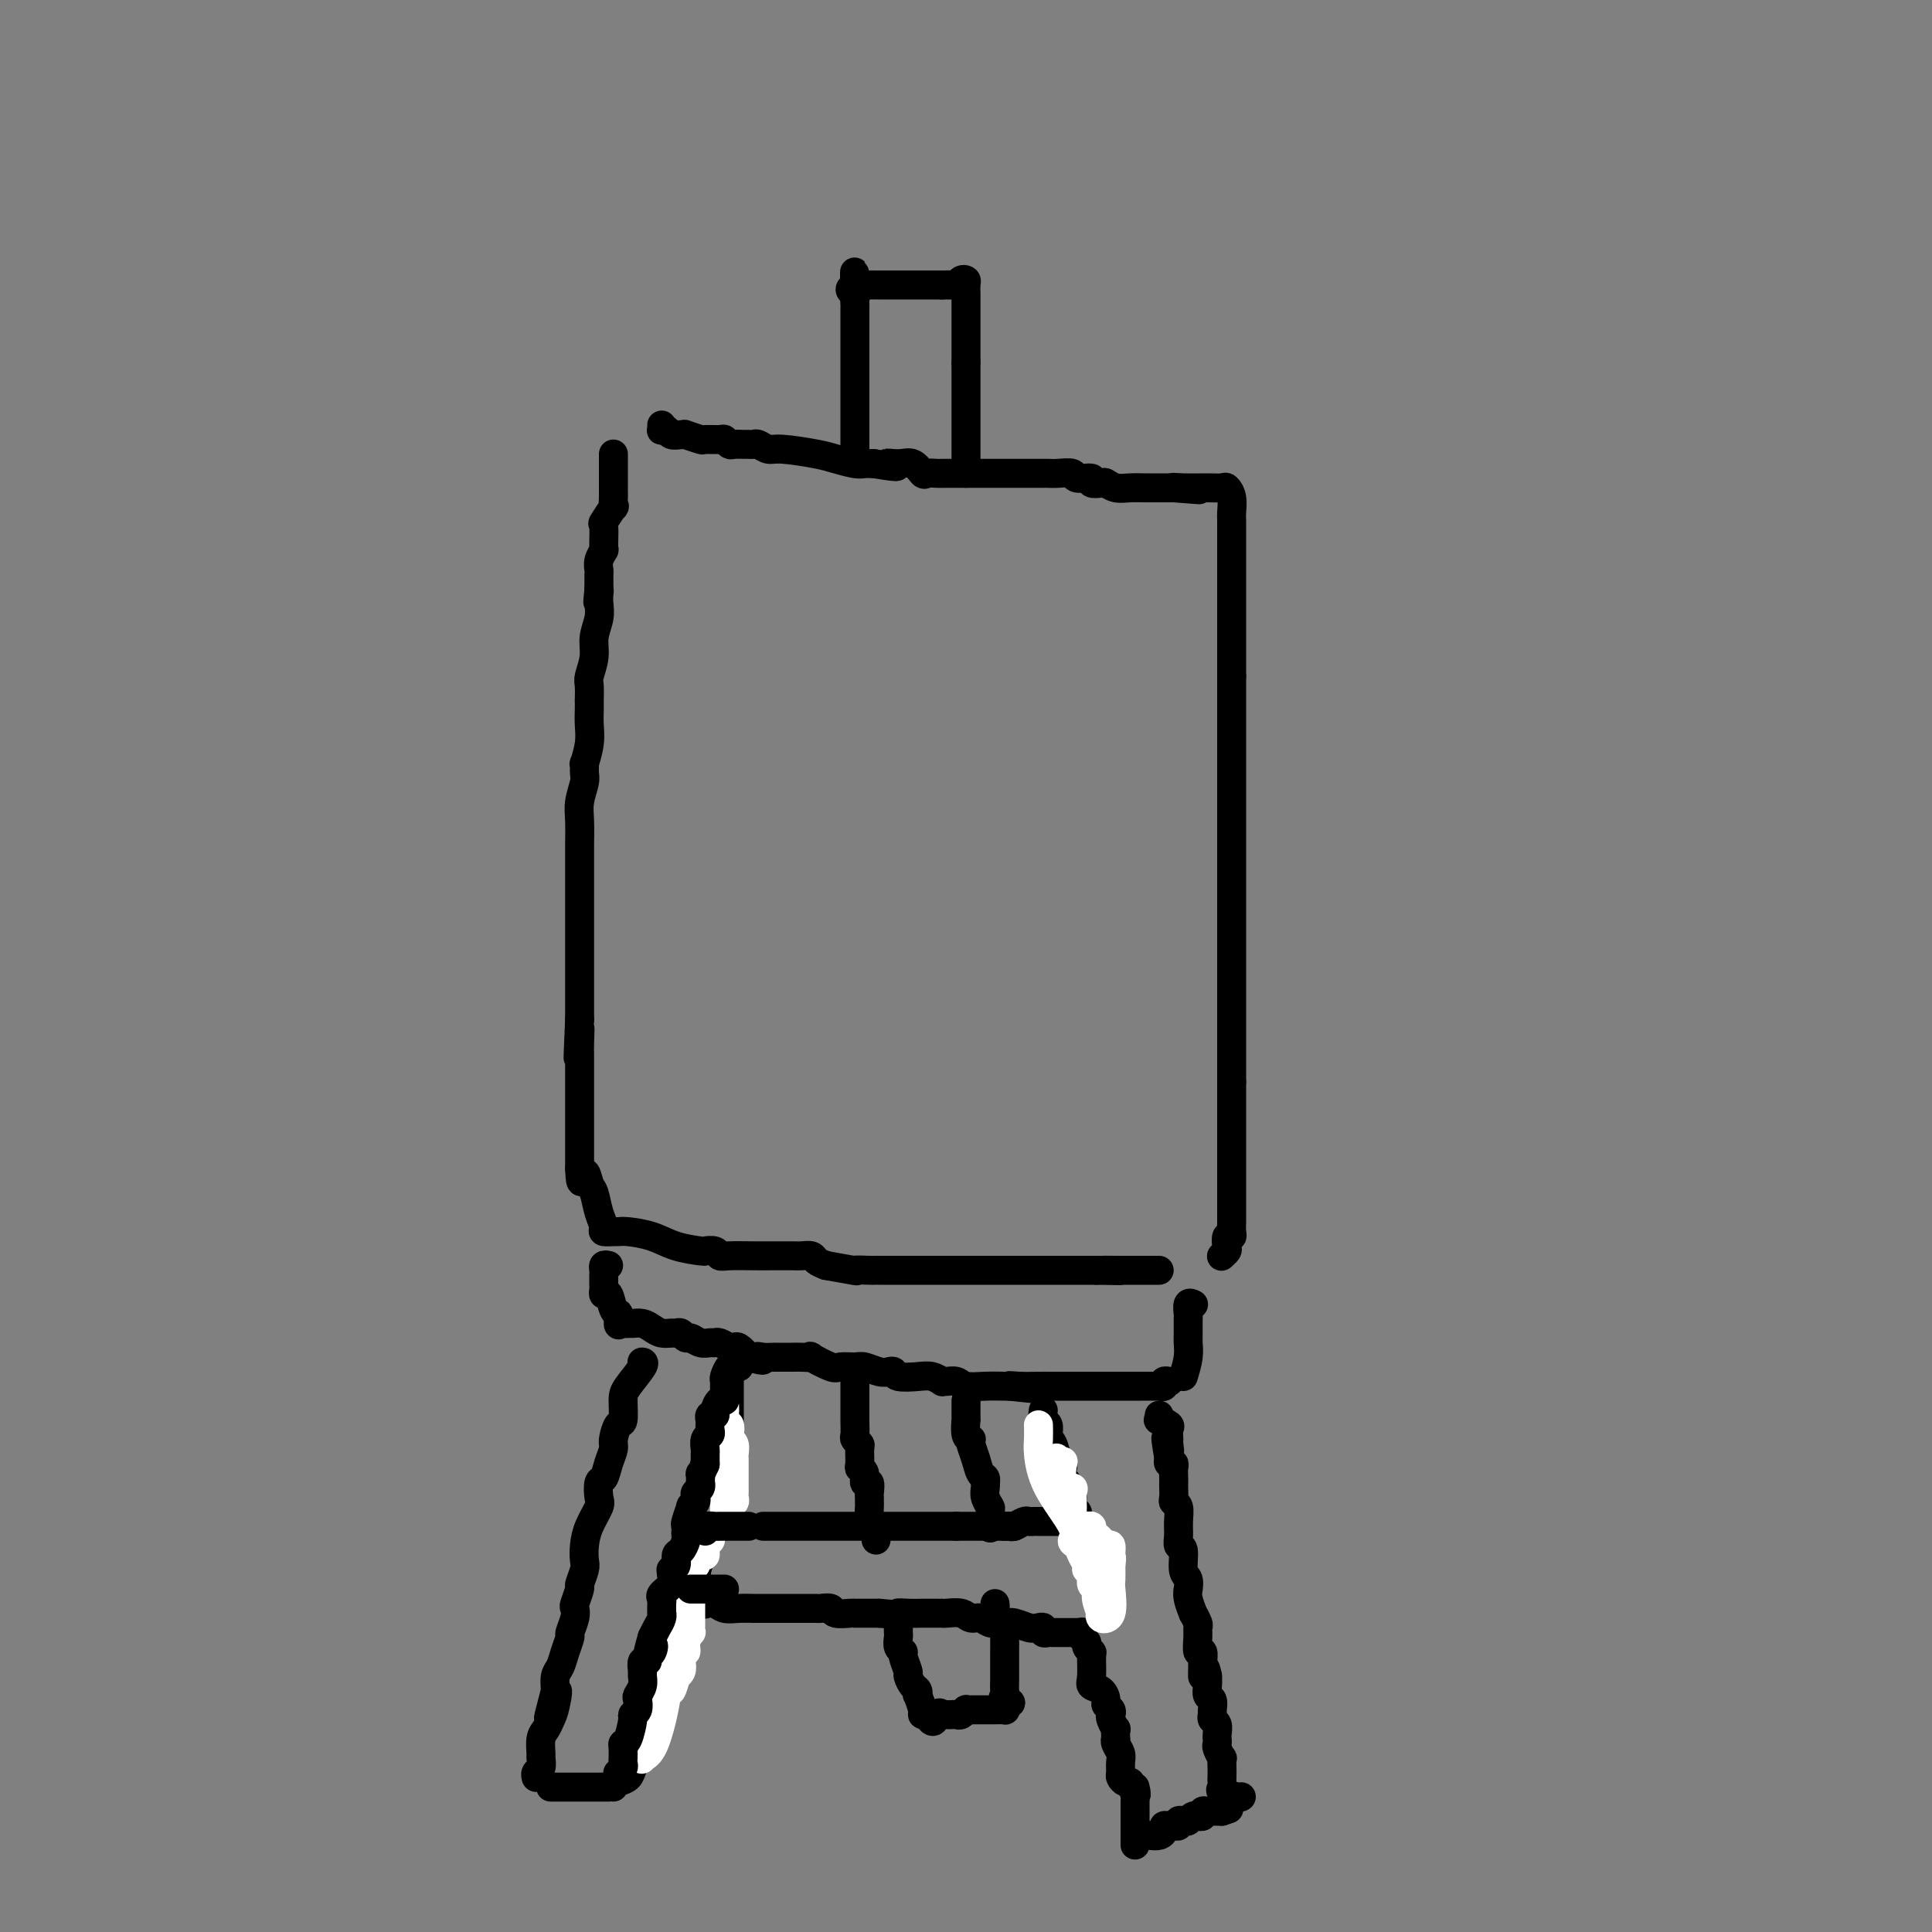 <svg viewBox='0 0 400 400' version='1.1' xmlns='http://www.w3.org/2000/svg' xmlns:xlink='http://www.w3.org/1999/xlink'><rect x="0" y="0" width="400" height="400" fill="#808080" stroke="none"/><g fill='none' stroke='#000000' stroke-width='6' stroke-linecap='round' stroke-linejoin='round'><path d='M127,94c0.000,0.355 0.000,0.711 0,1c-0.000,0.289 -0.000,0.512 0,1c0.000,0.488 0.000,1.243 0,2c-0.000,0.757 -0.001,1.518 0,2c0.001,0.482 0.002,0.686 0,1c-0.002,0.314 -0.008,0.736 0,1c0.008,0.264 0.030,0.368 0,1c-0.030,0.632 -0.114,1.792 0,2c0.114,0.208 0.424,-0.534 0,0c-0.424,0.534 -1.581,2.345 -2,3c-0.419,0.655 -0.098,0.154 0,1c0.098,0.846 -0.026,3.038 0,4c0.026,0.962 0.203,0.695 0,1c-0.203,0.305 -0.786,1.181 -1,2c-0.214,0.819 -0.057,1.580 0,2c0.057,0.420 0.015,0.498 0,1c-0.015,0.502 -0.004,1.429 0,2c0.004,0.571 0.002,0.785 0,1'/><path d='M124,122c-0.465,4.581 -0.129,2.035 0,1c0.129,-1.035 0.050,-0.557 0,0c-0.050,0.557 -0.070,1.193 0,2c0.070,0.807 0.229,1.786 0,3c-0.229,1.214 -0.846,2.663 -1,4c-0.154,1.337 0.155,2.563 0,4c-0.155,1.437 -0.773,3.084 -1,4c-0.227,0.916 -0.061,1.101 0,2c0.061,0.899 0.017,2.511 0,3c-0.017,0.489 -0.008,-0.144 0,0c0.008,0.144 0.016,1.066 0,2c-0.016,0.934 -0.057,1.878 0,3c0.057,1.122 0.212,2.420 0,4c-0.212,1.580 -0.793,3.441 -1,4c-0.207,0.559 -0.041,-0.183 0,0c0.041,0.183 -0.041,1.291 0,2c0.041,0.709 0.207,1.017 0,2c-0.207,0.983 -0.788,2.639 -1,4c-0.212,1.361 -0.057,2.426 0,4c0.057,1.574 0.015,3.658 0,5c-0.015,1.342 -0.004,1.942 0,3c0.004,1.058 0.001,2.573 0,4c-0.001,1.427 -0.000,2.767 0,4c0.000,1.233 0.000,2.358 0,4c-0.000,1.642 -0.000,3.800 0,6c0.000,2.200 0.000,4.442 0,6c-0.000,1.558 -0.000,2.431 0,3c0.000,0.569 0.000,0.833 0,1c-0.000,0.167 -0.000,0.237 0,1c0.000,0.763 0.000,2.218 0,3c-0.000,0.782 -0.000,0.891 0,1'/><path d='M120,211c-0.619,14.355 -0.166,5.744 0,3c0.166,-2.744 0.044,0.381 0,2c-0.044,1.619 -0.012,1.733 0,2c0.012,0.267 0.003,0.686 0,1c-0.003,0.314 -0.001,0.521 0,1c0.001,0.479 0.000,1.228 0,2c-0.000,0.772 -0.000,1.565 0,2c0.000,0.435 0.000,0.511 0,1c-0.000,0.489 -0.000,1.392 0,2c0.000,0.608 0.000,0.922 0,1c-0.000,0.078 -0.000,-0.081 0,0c0.000,0.081 0.000,0.401 0,1c-0.000,0.599 -0.000,1.475 0,2c0.000,0.525 0.000,0.697 0,1c-0.000,0.303 -0.000,0.735 0,1c0.000,0.265 0.000,0.361 0,1c-0.000,0.639 -0.000,1.821 0,3c0.000,1.179 0.000,2.356 0,3c-0.000,0.644 -0.000,0.755 0,1c0.000,0.245 0.000,0.622 0,1'/><path d='M120,242c0.179,4.919 0.627,1.717 1,1c0.373,-0.717 0.673,1.051 1,2c0.327,0.949 0.683,1.077 1,2c0.317,0.923 0.596,2.640 1,4c0.404,1.360 0.935,2.364 1,3c0.065,0.636 -0.335,0.904 0,1c0.335,0.096 1.406,0.018 2,0c0.594,-0.018 0.710,0.023 1,0c0.290,-0.023 0.756,-0.111 2,0c1.244,0.111 3.268,0.421 5,1c1.732,0.579 3.171,1.427 5,2c1.829,0.573 4.049,0.872 5,1c0.951,0.128 0.635,0.087 1,0c0.365,-0.087 1.412,-0.219 2,0c0.588,0.219 0.717,0.791 1,1c0.283,0.209 0.719,0.056 2,0c1.281,-0.056 3.408,-0.016 5,0c1.592,0.016 2.649,0.007 4,0c1.351,-0.007 2.995,-0.013 4,0c1.005,0.013 1.373,0.045 2,0c0.627,-0.045 1.515,-0.166 2,0c0.485,0.166 0.567,0.619 1,1c0.433,0.381 1.216,0.691 2,1'/><path d='M171,262c8.305,1.464 6.069,1.124 6,1c-0.069,-0.124 2.031,-0.033 3,0c0.969,0.033 0.809,0.009 1,0c0.191,-0.009 0.733,-0.002 1,0c0.267,0.002 0.260,0.001 1,0c0.740,-0.001 2.228,-0.000 3,0c0.772,0.000 0.827,0.000 1,0c0.173,-0.000 0.462,-0.000 1,0c0.538,0.000 1.324,0.000 2,0c0.676,-0.000 1.240,-0.000 2,0c0.760,0.000 1.714,0.000 3,0c1.286,-0.000 2.903,-0.000 4,0c1.097,0.000 1.674,0.000 2,0c0.326,-0.000 0.403,-0.000 1,0c0.597,0.000 1.716,0.000 2,0c0.284,-0.000 -0.267,-0.000 0,0c0.267,0.000 1.352,0.000 2,0c0.648,-0.000 0.860,-0.000 1,0c0.140,0.000 0.208,0.000 1,0c0.792,-0.000 2.309,-0.000 3,0c0.691,0.000 0.555,0.000 1,0c0.445,-0.000 1.472,-0.000 2,0c0.528,0.000 0.558,0.000 1,0c0.442,-0.000 1.295,0.000 2,0c0.705,0.000 1.261,0.000 2,0c0.739,0.000 1.660,0.000 3,0c1.340,0.000 3.097,0.000 4,0c0.903,0.000 0.951,0.000 1,0'/><path d='M227,263c9.012,0.155 3.542,0.041 2,0c-1.542,-0.041 0.844,-0.011 2,0c1.156,0.011 1.080,0.003 2,0c0.920,-0.003 2.834,-0.001 4,0c1.166,0.001 1.583,0.000 2,0c0.417,-0.000 0.833,-0.000 1,0c0.167,0.000 0.083,0.000 0,0'/><path d='M137,88c0.026,0.414 0.052,0.829 0,1c-0.052,0.171 -0.181,0.099 0,0c0.181,-0.099 0.672,-0.224 1,0c0.328,0.224 0.491,0.796 1,1c0.509,0.204 1.363,0.041 2,0c0.637,-0.041 1.057,0.042 1,0c-0.057,-0.042 -0.590,-0.208 0,0c0.590,0.208 2.305,0.792 3,1c0.695,0.208 0.370,0.042 1,0c0.630,-0.042 2.214,0.041 3,0c0.786,-0.041 0.774,-0.207 1,0c0.226,0.207 0.691,0.788 1,1c0.309,0.212 0.463,0.056 1,0c0.537,-0.056 1.456,-0.011 2,0c0.544,0.011 0.711,-0.012 1,0c0.289,0.012 0.700,0.059 1,0c0.300,-0.059 0.491,-0.223 1,0c0.509,0.223 1.337,0.834 2,1c0.663,0.166 1.161,-0.113 3,0c1.839,0.113 5.021,0.619 7,1c1.979,0.381 2.757,0.638 4,1c1.243,0.362 2.950,0.828 4,1c1.050,0.172 1.443,0.049 2,0c0.557,-0.049 1.279,-0.025 2,0'/><path d='M181,96c7.406,1.229 3.920,0.301 3,0c-0.920,-0.301 0.727,0.024 2,0c1.273,-0.024 2.172,-0.399 3,0c0.828,0.399 1.587,1.571 2,2c0.413,0.429 0.482,0.115 1,0c0.518,-0.115 1.484,-0.031 2,0c0.516,0.031 0.581,0.008 1,0c0.419,-0.008 1.193,-0.002 2,0c0.807,0.002 1.647,0.001 2,0c0.353,-0.001 0.218,-0.000 1,0c0.782,0.000 2.481,0.000 4,0c1.519,-0.000 2.859,-0.000 4,0c1.141,0.000 2.085,0.000 3,0c0.915,-0.000 1.803,-0.000 2,0c0.197,0.000 -0.296,0.000 0,0c0.296,-0.000 1.383,-0.001 2,0c0.617,0.001 0.765,0.004 1,0c0.235,-0.004 0.558,-0.016 1,0c0.442,0.016 1.002,0.061 2,0c0.998,-0.061 2.432,-0.226 3,0c0.568,0.226 0.270,0.844 1,1c0.730,0.156 2.488,-0.151 3,0c0.512,0.151 -0.222,0.758 0,1c0.222,0.242 1.399,0.117 2,0c0.601,-0.117 0.626,-0.228 1,0c0.374,0.228 1.098,0.793 2,1c0.902,0.207 1.982,0.055 3,0c1.018,-0.055 1.974,-0.015 3,0c1.026,0.015 2.122,0.004 3,0c0.878,-0.004 1.536,-0.001 2,0c0.464,0.001 0.732,0.001 1,0'/><path d='M243,101c9.826,0.773 3.392,0.206 1,0c-2.392,-0.206 -0.742,-0.050 1,0c1.742,0.050 3.577,-0.004 5,0c1.423,0.004 2.434,0.067 3,0c0.566,-0.067 0.688,-0.266 1,0c0.312,0.266 0.816,0.995 1,2c0.184,1.005 0.049,2.286 0,3c-0.049,0.714 -0.013,0.863 0,2c0.013,1.137 0.004,3.264 0,5c-0.004,1.736 -0.001,3.082 0,4c0.001,0.918 0.000,1.407 0,2c-0.000,0.593 -0.000,1.291 0,2c0.000,0.709 0.000,1.431 0,2c-0.000,0.569 -0.000,0.986 0,2c0.000,1.014 0.000,2.624 0,4c-0.000,1.376 -0.000,2.519 0,3c0.000,0.481 0.000,0.300 0,1c-0.000,0.700 -0.000,2.280 0,3c0.000,0.720 0.000,0.578 0,1c-0.000,0.422 -0.000,1.406 0,2c0.000,0.594 0.000,0.797 0,1'/><path d='M255,140c0.000,6.485 0.000,4.199 0,4c-0.000,-0.199 0.000,1.689 0,3c0.000,1.311 -0.000,2.046 0,3c0.000,0.954 0.000,2.126 0,3c0.000,0.874 -0.000,1.449 0,2c0.000,0.551 0.000,1.077 0,2c0.000,0.923 0.000,2.242 0,3c0.000,0.758 0.000,0.954 0,2c0.000,1.046 0.000,2.940 0,4c0.000,1.060 0.000,1.285 0,2c-0.000,0.715 0.000,1.921 0,3c-0.000,1.079 0.000,2.033 0,3c-0.000,0.967 0.000,1.948 0,3c0.000,1.052 0.000,2.177 0,3c-0.000,0.823 -0.000,1.345 0,3c0.000,1.655 0.000,4.445 0,6c-0.000,1.555 -0.000,1.876 0,3c0.000,1.124 0.000,3.050 0,4c-0.000,0.950 -0.000,0.922 0,2c0.000,1.078 0.000,3.262 0,4c-0.000,0.738 -0.000,0.031 0,0c0.000,-0.031 0.000,0.613 0,1c-0.000,0.387 -0.000,0.515 0,1c0.000,0.485 0.000,1.327 0,2c-0.000,0.673 -0.000,1.176 0,2c0.000,0.824 0.000,1.968 0,3c-0.000,1.032 -0.000,1.953 0,3c0.000,1.047 0.000,2.219 0,3c-0.000,0.781 -0.000,1.172 0,2c0.000,0.828 0.000,2.094 0,3c-0.000,0.906 0.000,1.453 0,2'/><path d='M255,224c0.000,13.503 0.000,5.261 0,3c-0.000,-2.261 -0.000,1.461 0,3c0.000,1.539 0.000,0.897 0,1c-0.000,0.103 -0.000,0.953 0,2c0.000,1.047 0.000,2.293 0,3c-0.000,0.707 -0.000,0.874 0,1c0.000,0.126 0.000,0.209 0,1c-0.000,0.791 -0.000,2.288 0,3c0.000,0.712 0.000,0.638 0,1c-0.000,0.362 -0.000,1.162 0,2c0.000,0.838 0.000,1.716 0,2c-0.000,0.284 -0.000,-0.027 0,0c0.000,0.027 0.000,0.391 0,1c-0.000,0.609 -0.000,1.462 0,2c0.000,0.538 0.001,0.761 0,1c-0.001,0.239 -0.004,0.493 0,1c0.004,0.507 0.015,1.267 0,2c-0.015,0.733 -0.056,1.439 0,2c0.056,0.561 0.207,0.977 0,1c-0.207,0.023 -0.774,-0.347 -1,0c-0.226,0.347 -0.112,1.413 0,2c0.112,0.587 0.223,0.697 0,1c-0.223,0.303 -0.778,0.801 -1,1c-0.222,0.199 -0.111,0.100 0,0'/><path d='M177,93c0.000,-0.464 0.000,-0.928 0,-1c-0.000,-0.072 -0.000,0.248 0,0c0.000,-0.248 0.000,-1.066 0,-2c-0.000,-0.934 -0.000,-1.986 0,-3c0.000,-1.014 0.000,-1.990 0,-3c-0.000,-1.010 -0.000,-2.053 0,-3c0.000,-0.947 0.000,-1.799 0,-2c-0.000,-0.201 -0.000,0.249 0,0c0.000,-0.249 0.000,-1.197 0,-2c-0.000,-0.803 -0.000,-1.462 0,-2c0.000,-0.538 0.000,-0.956 0,-2c-0.000,-1.044 -0.000,-2.713 0,-4c0.000,-1.287 0.001,-2.190 0,-3c-0.001,-0.810 -0.005,-1.526 0,-2c0.005,-0.474 0.018,-0.704 0,-1c-0.018,-0.296 -0.067,-0.657 0,-1c0.067,-0.343 0.249,-0.669 0,-1c-0.249,-0.331 -0.928,-0.666 -1,-1c-0.072,-0.334 0.464,-0.667 1,-1'/><path d='M177,59c-0.048,-5.260 -0.168,-1.409 0,0c0.168,1.409 0.624,0.378 1,0c0.376,-0.378 0.673,-0.101 1,0c0.327,0.101 0.683,0.027 1,0c0.317,-0.027 0.596,-0.007 1,0c0.404,0.007 0.933,0.002 1,0c0.067,-0.002 -0.329,-0.001 0,0c0.329,0.001 1.384,0.000 2,0c0.616,-0.000 0.795,-0.000 1,0c0.205,0.000 0.437,0.000 1,0c0.563,-0.000 1.456,-0.000 2,0c0.544,0.000 0.737,0.000 1,0c0.263,-0.000 0.595,-0.000 1,0c0.405,0.000 0.882,0.000 1,0c0.118,-0.000 -0.122,-0.000 0,0c0.122,0.000 0.607,0.000 1,0c0.393,-0.000 0.693,-0.000 1,0c0.307,0.000 0.621,0.000 1,0c0.379,-0.000 0.823,-0.000 1,0c0.177,0.000 0.089,0.000 0,0'/><path d='M195,59c2.963,0.004 1.372,0.015 1,0c-0.372,-0.015 0.475,-0.055 1,0c0.525,0.055 0.729,0.204 1,0c0.271,-0.204 0.608,-0.761 1,-1c0.392,-0.239 0.837,-0.158 1,0c0.163,0.158 0.044,0.394 0,1c-0.044,0.606 -0.012,1.581 0,2c0.012,0.419 0.003,0.283 0,1c-0.003,0.717 -0.001,2.287 0,3c0.001,0.713 0.000,0.570 0,1c-0.000,0.430 -0.000,1.433 0,2c0.000,0.567 0.000,0.697 0,1c-0.000,0.303 -0.000,0.777 0,1c0.000,0.223 0.000,0.194 0,1c-0.000,0.806 -0.000,2.448 0,3c0.000,0.552 0.000,0.015 0,0c-0.000,-0.015 -0.000,0.493 0,1'/><path d='M200,75c0.000,2.527 0.000,1.843 0,2c0.000,0.157 0.000,1.153 0,2c0.000,0.847 0.000,1.544 0,2c0.000,0.456 0.000,0.670 0,1c0.000,0.330 0.000,0.775 0,1c0.000,0.225 0.000,0.231 0,1c0.000,0.769 0.000,2.300 0,3c0.000,0.700 0.000,0.569 0,1c0.000,0.431 0.000,1.425 0,2c0.000,0.575 0.000,0.731 0,1c0.000,0.269 0.000,0.650 0,1c0.000,0.350 0.000,0.668 0,1c-0.000,0.332 0.000,0.677 0,1c0.000,0.323 0.000,0.626 0,1c0.000,0.374 -0.000,0.821 0,1c0.000,0.179 0.000,0.089 0,0'/><path d='M200,96c0.000,3.500 0.000,1.750 0,0'/><path d='M126,262c-0.423,-0.098 -0.845,-0.195 -1,0c-0.155,0.195 -0.042,0.684 0,1c0.042,0.316 0.014,0.460 0,1c-0.014,0.540 -0.015,1.475 0,2c0.015,0.525 0.046,0.638 0,1c-0.046,0.362 -0.170,0.972 0,1c0.170,0.028 0.634,-0.526 1,0c0.366,0.526 0.634,2.131 1,3c0.366,0.869 0.829,1.003 1,1c0.171,-0.003 0.049,-0.144 0,0c-0.049,0.144 -0.024,0.572 0,1'/><path d='M128,273c0.262,1.928 -0.081,1.248 0,1c0.081,-0.248 0.588,-0.064 1,0c0.412,0.064 0.729,0.007 1,0c0.271,-0.007 0.496,0.037 1,0c0.504,-0.037 1.287,-0.153 2,0c0.713,0.153 1.357,0.576 2,1c0.643,0.424 1.286,0.850 2,1c0.714,0.150 1.500,0.025 2,0c0.500,-0.025 0.714,0.050 1,0c0.286,-0.050 0.644,-0.224 1,0c0.356,0.224 0.712,0.845 1,1c0.288,0.155 0.510,-0.156 1,0c0.490,0.156 1.248,0.777 2,1c0.752,0.223 1.497,0.046 2,0c0.503,-0.046 0.764,0.039 1,0c0.236,-0.039 0.447,-0.201 1,0c0.553,0.201 1.447,0.765 2,1c0.553,0.235 0.764,0.140 1,0c0.236,-0.140 0.496,-0.326 1,0c0.504,0.326 1.252,1.163 2,2'/><path d='M155,281c4.600,1.238 2.602,0.332 2,0c-0.602,-0.332 0.194,-0.089 1,0c0.806,0.089 1.622,0.024 2,0c0.378,-0.024 0.318,-0.009 1,0c0.682,0.009 2.105,0.010 3,0c0.895,-0.010 1.260,-0.031 2,0c0.740,0.031 1.854,0.114 2,0c0.146,-0.114 -0.678,-0.424 0,0c0.678,0.424 2.857,1.581 4,2c1.143,0.419 1.251,0.098 2,0c0.749,-0.098 2.138,0.025 3,0c0.862,-0.025 1.198,-0.199 2,0c0.802,0.199 2.070,0.772 3,1c0.930,0.228 1.523,0.113 2,0c0.477,-0.113 0.839,-0.223 1,0c0.161,0.223 0.119,0.778 1,1c0.881,0.222 2.683,0.112 4,0c1.317,-0.112 2.149,-0.227 3,0c0.851,0.227 1.721,0.797 2,1c0.279,0.203 -0.033,0.040 0,0c0.033,-0.040 0.412,0.042 1,0c0.588,-0.042 1.387,-0.207 2,0c0.613,0.207 1.041,0.788 2,1c0.959,0.212 2.451,0.057 4,0c1.549,-0.057 3.157,-0.016 4,0c0.843,0.016 0.922,0.008 1,0'/><path d='M209,287c8.576,0.928 3.015,0.249 1,0c-2.015,-0.249 -0.484,-0.067 1,0c1.484,0.067 2.922,0.018 4,0c1.078,-0.018 1.797,-0.005 2,0c0.203,0.005 -0.108,0.001 0,0c0.108,-0.001 0.636,-0.000 1,0c0.364,0.000 0.563,0.000 1,0c0.437,-0.000 1.111,-0.000 2,0c0.889,0.000 1.992,0.000 3,0c1.008,-0.000 1.919,-0.000 3,0c1.081,0.000 2.331,0.000 3,0c0.669,-0.000 0.757,-0.000 1,0c0.243,0.000 0.641,0.000 1,0c0.359,-0.000 0.680,-0.000 1,0c0.320,0.000 0.640,0.001 1,0c0.360,-0.001 0.761,-0.004 2,0c1.239,0.004 3.316,0.015 4,0c0.684,-0.015 -0.027,-0.057 0,0c0.027,0.057 0.791,0.211 1,0c0.209,-0.211 -0.136,-0.788 0,-1c0.136,-0.212 0.753,-0.061 1,0c0.247,0.061 0.123,0.030 0,0'/><path d='M245,285c0.423,-1.388 0.846,-2.776 1,-4c0.154,-1.224 0.040,-2.283 0,-3c-0.040,-0.717 -0.007,-1.092 0,-2c0.007,-0.908 -0.012,-2.348 0,-3c0.012,-0.652 0.055,-0.515 0,-1c-0.055,-0.485 -0.207,-1.592 0,-2c0.207,-0.408 0.773,-0.117 1,0c0.227,0.117 0.113,0.058 0,0'/><path d='M133,282c-0.082,-0.008 -0.165,-0.015 0,0c0.165,0.015 0.577,0.054 0,1c-0.577,0.946 -2.145,2.799 -3,4c-0.855,1.201 -0.999,1.749 -1,3c-0.001,1.251 0.140,3.205 0,4c-0.140,0.795 -0.562,0.430 -1,1c-0.438,0.570 -0.891,2.073 -1,3c-0.109,0.927 0.128,1.278 0,2c-0.128,0.722 -0.621,1.816 -1,3c-0.379,1.184 -0.644,2.459 -1,3c-0.356,0.541 -0.803,0.350 -1,1c-0.197,0.650 -0.144,2.142 0,3c0.144,0.858 0.379,1.082 0,2c-0.379,0.918 -1.374,2.530 -2,4c-0.626,1.470 -0.885,2.797 -1,4c-0.115,1.203 -0.087,2.280 0,3c0.087,0.720 0.233,1.081 0,2c-0.233,0.919 -0.846,2.394 -1,3c-0.154,0.606 0.151,0.341 0,1c-0.151,0.659 -0.758,2.241 -1,3c-0.242,0.759 -0.121,0.695 0,1c0.121,0.305 0.240,0.977 0,2c-0.240,1.023 -0.838,2.395 -1,3c-0.162,0.605 0.114,0.444 0,1c-0.114,0.556 -0.618,1.829 -1,3c-0.382,1.171 -0.641,2.238 -1,3c-0.359,0.762 -0.817,1.218 -1,2c-0.183,0.782 -0.092,1.891 0,3'/><path d='M115,350c-2.798,10.666 -0.792,3.332 0,1c0.792,-2.332 0.370,0.339 0,2c-0.370,1.661 -0.688,2.314 -1,3c-0.312,0.686 -0.619,1.406 -1,2c-0.381,0.594 -0.838,1.062 -1,2c-0.162,0.938 -0.029,2.346 0,3c0.029,0.654 -0.045,0.554 0,1c0.045,0.446 0.208,1.439 0,2c-0.208,0.561 -0.787,0.689 -1,1c-0.213,0.311 -0.061,0.803 0,1c0.061,0.197 0.030,0.098 0,0'/><path d='M114,370c0.469,0.000 0.938,0.000 1,0c0.062,0.000 -0.282,0.000 0,0c0.282,-0.000 1.192,0.000 2,0c0.808,0.000 1.515,0.000 2,0c0.485,0.000 0.746,0.000 1,0c0.254,0.000 0.499,-0.000 1,0c0.501,0.000 1.258,0.000 2,0c0.742,0.000 1.469,0.000 2,0c0.531,0.000 0.866,0.000 1,0c0.134,0.000 0.067,0.000 0,0'/><path d='M127,370c0.218,-0.354 0.436,-0.708 1,-1c0.564,-0.292 1.475,-0.521 2,-1c0.525,-0.479 0.663,-1.209 1,-2c0.337,-0.791 0.874,-1.644 1,-2c0.126,-0.356 -0.159,-0.214 0,-1c0.159,-0.786 0.761,-2.501 1,-3c0.239,-0.499 0.114,0.217 0,0c-0.114,-0.217 -0.219,-1.368 0,-2c0.219,-0.632 0.762,-0.746 1,-1c0.238,-0.254 0.173,-0.650 0,-1c-0.173,-0.350 -0.452,-0.655 0,-1c0.452,-0.345 1.637,-0.732 2,-1c0.363,-0.268 -0.094,-0.418 0,-1c0.094,-0.582 0.741,-1.595 1,-2c0.259,-0.405 0.129,-0.203 0,0'/><path d='M137,351c1.488,-3.056 0.207,-1.197 0,-1c-0.207,0.197 0.661,-1.269 1,-2c0.339,-0.731 0.151,-0.728 0,-1c-0.151,-0.272 -0.265,-0.818 0,-1c0.265,-0.182 0.908,0.002 1,0c0.092,-0.002 -0.369,-0.189 0,-1c0.369,-0.811 1.567,-2.247 2,-3c0.433,-0.753 0.102,-0.822 0,-1c-0.102,-0.178 0.026,-0.465 0,-1c-0.026,-0.535 -0.205,-1.320 0,-2c0.205,-0.680 0.794,-1.257 1,-2c0.206,-0.743 0.027,-1.652 0,-2c-0.027,-0.348 0.096,-0.134 0,-1c-0.096,-0.866 -0.410,-2.810 0,-4c0.410,-1.190 1.546,-1.626 2,-2c0.454,-0.374 0.227,-0.687 0,-1'/><path d='M144,326c1.167,-4.167 0.583,-2.083 0,0'/><path d='M144,330c-0.079,0.452 -0.159,0.905 0,1c0.159,0.095 0.556,-0.167 1,0c0.444,0.167 0.937,0.763 1,1c0.063,0.237 -0.302,0.116 0,0c0.302,-0.116 1.271,-0.227 2,0c0.729,0.227 1.217,0.793 2,1c0.783,0.207 1.859,0.055 3,0c1.141,-0.055 2.346,-0.015 3,0c0.654,0.015 0.756,0.004 1,0c0.244,-0.004 0.628,-0.001 1,0c0.372,0.001 0.730,0.000 1,0c0.270,-0.000 0.453,-0.000 1,0c0.547,0.000 1.460,0.000 2,0c0.540,-0.000 0.708,0.000 1,0c0.292,-0.000 0.708,-0.000 1,0c0.292,0.000 0.458,0.000 1,0c0.542,-0.000 1.459,-0.001 2,0c0.541,0.001 0.706,0.004 1,0c0.294,-0.004 0.716,-0.015 1,0c0.284,0.015 0.428,0.057 1,0c0.572,-0.057 1.570,-0.211 2,0c0.430,0.211 0.290,0.789 1,1c0.710,0.211 2.270,0.057 3,0c0.730,-0.057 0.629,-0.015 1,0c0.371,0.015 1.215,0.004 2,0c0.785,-0.004 1.510,-0.001 2,0c0.490,0.001 0.745,0.001 1,0'/><path d='M182,334c6.700,0.619 4.450,0.166 4,0c-0.450,-0.166 0.898,-0.045 2,0c1.102,0.045 1.957,0.012 3,0c1.043,-0.012 2.275,-0.004 3,0c0.725,0.004 0.943,0.005 1,0c0.057,-0.005 -0.045,-0.016 0,0c0.045,0.016 0.238,0.061 1,0c0.762,-0.061 2.092,-0.227 3,0c0.908,0.227 1.395,0.846 2,1c0.605,0.154 1.330,-0.156 2,0c0.670,0.156 1.285,0.777 2,1c0.715,0.223 1.529,0.046 2,0c0.471,-0.046 0.600,0.039 1,0c0.400,-0.039 1.073,-0.203 2,0c0.927,0.203 2.108,0.772 3,1c0.892,0.228 1.494,0.114 2,0c0.506,-0.114 0.917,-0.227 1,0c0.083,0.227 -0.160,0.793 0,1c0.160,0.207 0.725,0.056 1,0c0.275,-0.056 0.259,-0.015 1,0c0.741,0.015 2.237,0.004 3,0c0.763,-0.004 0.792,-0.001 1,0c0.208,0.001 0.594,0.000 1,0c0.406,-0.000 0.830,-0.000 1,0c0.170,0.000 0.085,0.000 0,0'/><path d='M224,338c0.033,-0.089 0.065,-0.178 0,0c-0.065,0.178 -0.228,0.622 0,1c0.228,0.378 0.846,0.689 1,1c0.154,0.311 -0.157,0.623 0,1c0.157,0.377 0.780,0.821 1,1c0.220,0.179 0.035,0.093 0,1c-0.035,0.907 0.081,2.806 0,4c-0.081,1.194 -0.358,1.682 0,2c0.358,0.318 1.350,0.467 2,1c0.650,0.533 0.958,1.451 1,2c0.042,0.549 -0.181,0.730 0,1c0.181,0.270 0.767,0.631 1,1c0.233,0.369 0.115,0.748 0,1c-0.115,0.252 -0.227,0.379 0,1c0.227,0.621 0.792,1.738 1,2c0.208,0.262 0.060,-0.330 0,0c-0.060,0.330 -0.030,1.583 0,2c0.030,0.417 0.061,-0.001 0,0c-0.061,0.001 -0.213,0.420 0,1c0.213,0.580 0.792,1.322 1,2c0.208,0.678 0.045,1.292 0,2c-0.045,0.708 0.027,1.510 0,2c-0.027,0.490 -0.151,0.667 0,1c0.151,0.333 0.579,0.820 1,1c0.421,0.180 0.835,0.051 1,0c0.165,-0.051 0.083,-0.026 0,0'/><path d='M234,369c1.774,4.904 1.207,1.664 1,1c-0.207,-0.664 -0.056,1.248 0,2c0.056,0.752 0.015,0.345 0,1c-0.015,0.655 -0.004,2.371 0,4c0.004,1.629 0.001,3.169 0,4c-0.001,0.831 -0.000,0.952 0,1c0.000,0.048 0.000,0.024 0,0'/><path d='M238,380c0.725,0.083 1.451,0.166 2,0c0.549,-0.166 0.922,-0.579 1,-1c0.078,-0.421 -0.137,-0.848 0,-1c0.137,-0.152 0.628,-0.027 1,0c0.372,0.027 0.624,-0.044 1,0c0.376,0.044 0.874,0.204 1,0c0.126,-0.204 -0.120,-0.773 0,-1c0.120,-0.227 0.605,-0.114 1,0c0.395,0.114 0.698,0.228 1,0c0.302,-0.228 0.602,-0.797 1,-1c0.398,-0.203 0.894,-0.040 1,0c0.106,0.040 -0.179,-0.042 0,0c0.179,0.042 0.821,0.207 1,0c0.179,-0.207 -0.107,-0.788 0,-1c0.107,-0.212 0.606,-0.057 1,0c0.394,0.057 0.683,0.015 1,0c0.317,-0.015 0.662,-0.004 1,0c0.338,0.004 0.669,0.002 1,0'/><path d='M253,375c2.500,-0.833 1.250,-0.417 0,0'/><path d='M257,372c-0.083,0.090 -0.166,0.179 -1,0c-0.834,-0.179 -2.420,-0.628 -3,-1c-0.580,-0.372 -0.156,-0.668 0,-1c0.156,-0.332 0.043,-0.700 0,-1c-0.043,-0.300 -0.015,-0.532 0,-1c0.015,-0.468 0.018,-1.172 0,-2c-0.018,-0.828 -0.057,-1.780 0,-2c0.057,-0.220 0.211,0.293 0,0c-0.211,-0.293 -0.788,-1.392 -1,-2c-0.212,-0.608 -0.061,-0.726 0,-1c0.061,-0.274 0.030,-0.704 0,-1c-0.030,-0.296 -0.061,-0.460 0,-1c0.061,-0.540 0.214,-1.458 0,-2c-0.214,-0.542 -0.793,-0.708 -1,-1c-0.207,-0.292 -0.041,-0.711 0,-1c0.041,-0.289 -0.041,-0.448 0,-1c0.041,-0.552 0.207,-1.499 0,-2c-0.207,-0.501 -0.786,-0.558 -1,-1c-0.214,-0.442 -0.061,-1.269 0,-2c0.061,-0.731 0.031,-1.365 0,-2'/><path d='M250,347c-0.692,-3.598 -0.921,-0.594 -1,0c-0.079,0.594 -0.007,-1.223 0,-2c0.007,-0.777 -0.051,-0.513 0,-1c0.051,-0.487 0.211,-1.726 0,-2c-0.211,-0.274 -0.793,0.416 -1,0c-0.207,-0.416 -0.040,-1.937 0,-3c0.040,-1.063 -0.046,-1.667 0,-2c0.046,-0.333 0.223,-0.395 0,-1c-0.223,-0.605 -0.845,-1.754 -1,-2c-0.155,-0.246 0.156,0.411 0,0c-0.156,-0.411 -0.778,-1.889 -1,-3c-0.222,-1.111 -0.044,-1.853 0,-2c0.044,-0.147 -0.044,0.302 0,0c0.044,-0.302 0.222,-1.354 0,-2c-0.222,-0.646 -0.844,-0.885 -1,-2c-0.156,-1.115 0.155,-3.104 0,-4c-0.155,-0.896 -0.777,-0.698 -1,-1c-0.223,-0.302 -0.046,-1.102 0,-2c0.046,-0.898 -0.040,-1.893 0,-3c0.040,-1.107 0.207,-2.324 0,-3c-0.207,-0.676 -0.787,-0.810 -1,-1c-0.213,-0.190 -0.057,-0.436 0,-1c0.057,-0.564 0.016,-1.448 0,-2c-0.016,-0.552 -0.008,-0.774 0,-1c0.008,-0.226 0.016,-0.456 0,-1c-0.016,-0.544 -0.056,-1.404 0,-2c0.056,-0.596 0.207,-0.930 0,-1c-0.207,-0.070 -0.774,0.123 -1,0c-0.226,-0.123 -0.113,-0.561 0,-1'/><path d='M242,302c-1.237,-7.362 -0.329,-3.268 0,-2c0.329,1.268 0.081,-0.291 0,-1c-0.081,-0.709 0.007,-0.567 0,-1c-0.007,-0.433 -0.107,-1.440 0,-2c0.107,-0.560 0.421,-0.672 0,-1c-0.421,-0.328 -1.577,-0.871 -2,-1c-0.423,-0.129 -0.114,0.158 0,0c0.114,-0.158 0.033,-0.759 0,-1c-0.033,-0.241 -0.016,-0.120 0,0'/><path d='M151,285c0.000,-0.274 0.000,-0.547 0,0c0.000,0.547 0.000,1.915 0,3c0.000,1.085 0.000,1.886 0,3c0.000,1.114 -0.000,2.542 0,3c0.000,0.458 0.000,-0.054 0,0c0.000,0.054 0.000,0.674 0,1c0.000,0.326 0.000,0.357 0,1c0.000,0.643 -0.000,1.896 0,2c0.000,0.104 0.000,-0.942 0,0c0.000,0.942 0.000,3.870 0,5c-0.000,1.130 0.000,0.460 0,1c0.000,0.540 0.000,2.288 0,3c0.000,0.712 0.000,0.387 0,1c0.000,0.613 0.000,2.164 0,3c0.000,0.836 0.000,0.956 0,1c0.000,0.044 0.000,0.013 0,0c0.000,-0.013 0.000,-0.006 0,0'/><path d='M158,316c0.318,0.000 0.636,0.000 1,0c0.364,0.000 0.773,0.000 1,0c0.227,0.000 0.270,0.000 1,0c0.730,0.000 2.146,0.000 3,0c0.854,0.000 1.146,0.000 2,0c0.854,0.000 2.269,0.000 3,0c0.731,0.000 0.776,0.000 1,0c0.224,0.000 0.625,0.000 1,0c0.375,0.000 0.723,0.000 1,0c0.277,0.000 0.485,0.000 1,0c0.515,-0.000 1.339,0.000 2,0c0.661,0.000 1.160,0.000 2,0c0.840,0.000 2.022,0.000 3,0c0.978,0.000 1.750,0.000 2,0c0.250,0.000 -0.024,0.000 0,0c0.024,0.000 0.346,-0.000 1,0c0.654,0.000 1.640,0.000 2,0c0.360,0.000 0.093,-0.000 1,0c0.907,0.000 2.988,0.000 4,0c1.012,0.000 0.956,-0.000 1,0c0.044,0.000 0.187,0.000 1,0c0.813,0.000 2.296,-0.000 3,0c0.704,0.000 0.630,0.000 1,0c0.370,0.000 1.185,0.000 2,0'/><path d='M198,316c6.342,0.000 2.196,0.000 1,0c-1.196,0.000 0.559,0.000 1,0c0.441,0.000 -0.430,0.000 0,0c0.430,0.000 2.161,0.000 3,0c0.839,0.000 0.784,0.000 1,0c0.216,0.000 0.702,0.000 1,0c0.298,0.000 0.409,0.000 1,0c0.591,0.000 1.661,0.000 2,0c0.339,0.000 -0.053,0.000 0,0c0.053,-0.000 0.553,0.000 1,0c0.447,0.000 0.842,0.000 1,0c0.158,0.000 0.079,0.000 0,0'/><path d='M216,292c-0.114,0.784 -0.227,1.569 0,2c0.227,0.431 0.796,0.509 1,1c0.204,0.491 0.043,1.396 0,2c-0.043,0.604 0.031,0.908 0,1c-0.031,0.092 -0.166,-0.026 0,0c0.166,0.026 0.632,0.196 1,1c0.368,0.804 0.637,2.241 1,3c0.363,0.759 0.819,0.840 1,1c0.181,0.160 0.086,0.400 0,1c-0.086,0.600 -0.163,1.561 0,2c0.163,0.439 0.566,0.355 1,1c0.434,0.645 0.900,2.018 1,3c0.100,0.982 -0.165,1.572 0,2c0.165,0.428 0.762,0.694 1,1c0.238,0.306 0.119,0.653 0,1'/><path d='M223,314c1.040,3.561 0.139,1.465 0,1c-0.139,-0.465 0.485,0.702 1,1c0.515,0.298 0.923,-0.272 1,0c0.077,0.272 -0.177,1.386 0,2c0.177,0.614 0.783,0.729 1,1c0.217,0.271 0.044,0.700 0,1c-0.044,0.300 0.040,0.472 0,1c-0.040,0.528 -0.203,1.411 0,2c0.203,0.589 0.772,0.882 1,1c0.228,0.118 0.114,0.059 0,0'/><path d='M208,316c-0.097,0.008 -0.195,0.016 0,0c0.195,-0.016 0.682,-0.057 1,0c0.318,0.057 0.466,0.211 1,0c0.534,-0.211 1.452,-0.789 2,-1c0.548,-0.211 0.725,-0.057 1,0c0.275,0.057 0.647,0.015 1,0c0.353,-0.015 0.688,-0.004 1,0c0.312,0.004 0.603,0.001 1,0c0.397,-0.001 0.901,-0.000 1,0c0.099,0.000 -0.208,0.000 0,0c0.208,-0.000 0.932,-0.000 2,0c1.068,0.000 2.480,0.000 3,0c0.520,-0.000 0.149,-0.000 0,0c-0.149,0.000 -0.074,0.000 0,0'/><path d='M177,286c0.000,-0.087 0.000,-0.174 0,0c-0.000,0.174 -0.001,0.610 0,1c0.001,0.390 0.004,0.735 0,2c-0.004,1.265 -0.015,3.450 0,5c0.015,1.550 0.057,2.464 0,3c-0.057,0.536 -0.212,0.693 0,1c0.212,0.307 0.793,0.763 1,1c0.207,0.237 0.040,0.254 0,1c-0.040,0.746 0.046,2.223 0,3c-0.046,0.777 -0.222,0.856 0,1c0.222,0.144 0.844,0.353 1,1c0.156,0.647 -0.154,1.732 0,2c0.154,0.268 0.774,-0.281 1,0c0.226,0.281 0.060,1.392 0,2c-0.060,0.608 -0.013,0.713 0,1c0.013,0.287 -0.007,0.757 0,1c0.007,0.243 0.040,0.258 0,1c-0.040,0.742 -0.154,2.212 0,3c0.154,0.788 0.577,0.894 1,1'/><path d='M181,316c0.667,5.000 0.333,2.500 0,0'/><path d='M186,337c-0.009,0.362 -0.017,0.725 0,1c0.017,0.275 0.061,0.463 0,1c-0.061,0.537 -0.227,1.424 0,2c0.227,0.576 0.848,0.841 1,1c0.152,0.159 -0.166,0.213 0,1c0.166,0.787 0.815,2.306 1,3c0.185,0.694 -0.095,0.561 0,1c0.095,0.439 0.565,1.448 1,2c0.435,0.552 0.834,0.645 1,1c0.166,0.355 0.100,0.971 0,1c-0.100,0.029 -0.233,-0.528 0,0c0.233,0.528 0.832,2.142 1,3c0.168,0.858 -0.095,0.959 0,1c0.095,0.041 0.547,0.020 1,0'/><path d='M192,355c1.317,2.785 1.610,0.746 2,0c0.390,-0.746 0.878,-0.200 1,0c0.122,0.200 -0.122,0.055 0,0c0.122,-0.055 0.611,-0.018 1,0c0.389,0.018 0.678,0.019 1,0c0.322,-0.019 0.678,-0.058 1,0c0.322,0.058 0.611,0.212 1,0c0.389,-0.212 0.878,-0.789 1,-1c0.122,-0.211 -0.123,-0.057 0,0c0.123,0.057 0.613,0.015 1,0c0.387,-0.015 0.672,-0.004 1,0c0.328,0.004 0.701,0.002 1,0c0.299,-0.002 0.525,-0.003 1,0c0.475,0.003 1.200,0.011 2,0c0.800,-0.011 1.677,-0.041 2,0c0.323,0.041 0.092,0.155 0,0c-0.092,-0.155 -0.046,-0.577 0,-1'/><path d='M208,353c2.475,-0.484 0.663,-0.694 0,-1c-0.663,-0.306 -0.178,-0.708 0,-1c0.178,-0.292 0.048,-0.473 0,-1c-0.048,-0.527 -0.013,-1.398 0,-2c0.013,-0.602 0.003,-0.935 0,-1c-0.003,-0.065 -0.001,0.137 0,0c0.001,-0.137 0.000,-0.612 0,-1c-0.000,-0.388 0.000,-0.688 0,-1c-0.000,-0.312 -0.001,-0.635 0,-1c0.001,-0.365 0.002,-0.774 0,-1c-0.002,-0.226 -0.008,-0.271 0,-1c0.008,-0.729 0.030,-2.142 0,-3c-0.030,-0.858 -0.113,-1.162 0,-1c0.113,0.162 0.423,0.789 0,0c-0.423,-0.789 -1.577,-2.995 -2,-4c-0.423,-1.005 -0.114,-0.809 0,-1c0.114,-0.191 0.033,-0.769 0,-1c-0.033,-0.231 -0.016,-0.116 0,0'/><path d='M200,290c-0.001,0.376 -0.001,0.752 0,1c0.001,0.248 0.004,0.368 0,1c-0.004,0.632 -0.015,1.777 0,2c0.015,0.223 0.056,-0.475 0,0c-0.056,0.475 -0.208,2.122 0,3c0.208,0.878 0.776,0.988 1,1c0.224,0.012 0.102,-0.075 0,0c-0.102,0.075 -0.185,0.311 0,1c0.185,0.689 0.638,1.830 1,3c0.362,1.170 0.633,2.368 1,3c0.367,0.632 0.829,0.697 1,1c0.171,0.303 0.050,0.845 0,1c-0.050,0.155 -0.027,-0.077 0,0c0.027,0.077 0.060,0.462 0,1c-0.060,0.538 -0.212,1.227 0,2c0.212,0.773 0.789,1.630 1,2c0.211,0.370 0.057,0.253 0,1c-0.057,0.747 -0.016,2.356 0,3c0.016,0.644 0.008,0.322 0,0'/></g>
<g fill='none' stroke='#FFFFFF' stroke-width='6' stroke-linecap='round' stroke-linejoin='round'><path d='M150,315c0.000,-1.384 0.000,-2.769 0,-3c0.000,-0.231 0.000,0.691 0,0c0.000,-0.691 0.000,-2.994 0,-4c0.000,-1.006 0.000,-0.714 0,-1c-0.000,-0.286 0.000,-1.150 0,-2c0.000,-0.850 0.000,-1.685 0,-2c0.000,-0.315 0.000,-0.109 0,0c0.000,0.109 0.000,0.121 0,-1c0.000,-1.121 -0.000,-3.374 0,-4c0.000,-0.626 0.000,0.374 0,0c0.000,-0.374 0.000,-2.122 0,-3c0.000,-0.878 0.000,-0.885 0,-1c0.000,-0.115 0.000,-0.339 0,-1c0.000,-0.661 0.000,-1.760 0,-2c0.000,-0.240 0.000,0.380 0,1'/><path d='M150,292c-0.060,-3.137 -0.208,0.520 0,2c0.208,1.480 0.774,0.781 1,1c0.226,0.219 0.113,1.354 0,2c-0.113,0.646 -0.226,0.803 0,1c0.226,0.197 0.793,0.434 1,1c0.207,0.566 0.056,1.461 0,2c-0.056,0.539 -0.015,0.721 0,1c0.015,0.279 0.004,0.656 0,1c-0.004,0.344 -0.001,0.655 0,1c0.001,0.345 -0.000,0.722 0,1c0.000,0.278 0.001,0.456 0,1c-0.001,0.544 -0.004,1.455 0,2c0.004,0.545 0.016,0.724 0,1c-0.016,0.276 -0.060,0.650 0,1c0.060,0.350 0.223,0.676 0,1c-0.223,0.324 -0.833,0.646 -1,1c-0.167,0.354 0.109,0.739 0,1c-0.109,0.261 -0.604,0.399 -1,1c-0.396,0.601 -0.694,1.667 -1,2c-0.306,0.333 -0.622,-0.067 -1,0c-0.378,0.067 -0.818,0.600 -1,1c-0.182,0.400 -0.104,0.666 0,1c0.104,0.334 0.235,0.736 0,1c-0.235,0.264 -0.836,0.390 -1,1c-0.164,0.610 0.110,1.703 0,2c-0.110,0.297 -0.603,-0.201 -1,0c-0.397,0.201 -0.699,1.100 -1,2'/><path d='M144,324c-1.682,2.352 -1.886,1.732 -2,2c-0.114,0.268 -0.139,1.422 0,2c0.139,0.578 0.441,0.579 0,1c-0.441,0.421 -1.624,1.263 -2,2c-0.376,0.737 0.057,1.368 0,2c-0.057,0.632 -0.604,1.266 -1,2c-0.396,0.734 -0.641,1.570 -1,2c-0.359,0.430 -0.832,0.454 -1,1c-0.168,0.546 -0.031,1.613 0,2c0.031,0.387 -0.043,0.092 0,1c0.043,0.908 0.205,3.018 0,4c-0.205,0.982 -0.776,0.836 -1,1c-0.224,0.164 -0.102,0.637 0,1c0.102,0.363 0.185,0.615 0,1c-0.185,0.385 -0.638,0.904 -1,2c-0.362,1.096 -0.632,2.770 -1,4c-0.368,1.230 -0.832,2.015 -1,3c-0.168,0.985 -0.039,2.170 0,3c0.039,0.830 -0.011,1.304 0,2c0.011,0.696 0.083,1.615 0,2c-0.083,0.385 -0.321,0.237 0,0c0.321,-0.237 1.202,-0.564 2,-2c0.798,-1.436 1.514,-3.982 2,-6c0.486,-2.018 0.743,-3.509 1,-5'/><path d='M138,351c0.935,-2.053 0.773,-0.685 1,-1c0.227,-0.315 0.844,-2.313 1,-3c0.156,-0.687 -0.150,-0.063 0,0c0.150,0.063 0.757,-0.433 1,-1c0.243,-0.567 0.121,-1.203 0,-2c-0.121,-0.797 -0.243,-1.754 0,-2c0.243,-0.246 0.850,0.218 1,0c0.150,-0.218 -0.156,-1.118 0,-2c0.156,-0.882 0.774,-1.745 1,-2c0.226,-0.255 0.061,0.098 0,0c-0.061,-0.098 -0.016,-0.646 0,-1c0.016,-0.354 0.004,-0.515 0,-1c-0.004,-0.485 -0.001,-1.293 0,-2c0.001,-0.707 0.000,-1.314 0,-2c-0.000,-0.686 -0.000,-1.452 0,-2c0.000,-0.548 0.000,-0.878 0,-1c-0.000,-0.122 -0.000,-0.035 0,0c0.000,0.035 0.000,0.017 0,0'/></g>
<g fill='none' stroke='#000000' stroke-width='6' stroke-linecap='round' stroke-linejoin='round'><path d='M153,283c-0.340,0.054 -0.680,0.109 -1,0c-0.320,-0.109 -0.622,-0.380 -1,0c-0.378,0.380 -0.834,1.411 -1,2c-0.166,0.589 -0.044,0.736 0,1c0.044,0.264 0.009,0.643 0,1c-0.009,0.357 0.008,0.691 0,1c-0.008,0.309 -0.040,0.595 0,1c0.040,0.405 0.150,0.931 0,1c-0.150,0.069 -0.562,-0.317 -1,0c-0.438,0.317 -0.902,1.338 -1,2c-0.098,0.662 0.170,0.965 0,1c-0.170,0.035 -0.778,-0.198 -1,0c-0.222,0.198 -0.059,0.827 0,1c0.059,0.173 0.012,-0.109 0,0c-0.012,0.109 0.011,0.611 0,1c-0.011,0.389 -0.055,0.666 0,1c0.055,0.334 0.211,0.724 0,1c-0.211,0.276 -0.789,0.439 -1,1c-0.211,0.561 -0.057,1.522 0,2c0.057,0.478 0.015,0.475 0,1c-0.015,0.525 -0.004,1.579 0,2c0.004,0.421 0.002,0.211 0,0'/><path d='M146,303c-1.311,3.422 -1.087,1.978 -1,2c0.087,0.022 0.037,1.512 0,2c-0.037,0.488 -0.061,-0.024 0,0c0.061,0.024 0.209,0.585 0,1c-0.209,0.415 -0.773,0.683 -1,1c-0.227,0.317 -0.117,0.684 0,1c0.117,0.316 0.242,0.581 0,1c-0.242,0.419 -0.849,0.991 -1,1c-0.151,0.009 0.156,-0.544 0,0c-0.156,0.544 -0.773,2.186 -1,3c-0.227,0.814 -0.064,0.799 0,1c0.064,0.201 0.027,0.616 0,1c-0.027,0.384 -0.045,0.736 0,1c0.045,0.264 0.152,0.439 0,1c-0.152,0.561 -0.562,1.509 -1,2c-0.438,0.491 -0.902,0.526 -1,1c-0.098,0.474 0.172,1.387 0,2c-0.172,0.613 -0.786,0.927 -1,1c-0.214,0.073 -0.029,-0.096 0,0c0.029,0.096 -0.097,0.458 0,1c0.097,0.542 0.418,1.263 0,2c-0.418,0.737 -1.576,1.489 -2,2c-0.424,0.511 -0.113,0.780 0,1c0.113,0.220 0.027,0.391 0,1c-0.027,0.609 0.004,1.658 0,2c-0.004,0.342 -0.042,-0.022 0,0c0.042,0.022 0.165,0.429 0,1c-0.165,0.571 -0.619,1.306 -1,2c-0.381,0.694 -0.691,1.347 -1,2'/><path d='M135,339c-1.719,5.973 -0.517,2.905 0,2c0.517,-0.905 0.349,0.353 0,1c-0.349,0.647 -0.878,0.683 -1,1c-0.122,0.317 0.165,0.914 0,1c-0.165,0.086 -0.780,-0.338 -1,0c-0.220,0.338 -0.045,1.437 0,2c0.045,0.563 -0.039,0.588 0,1c0.039,0.412 0.203,1.210 0,2c-0.203,0.790 -0.772,1.571 -1,2c-0.228,0.429 -0.117,0.508 0,1c0.117,0.492 0.238,1.399 0,2c-0.238,0.601 -0.834,0.895 -1,1c-0.166,0.105 0.099,0.022 0,1c-0.099,0.978 -0.562,3.018 -1,4c-0.438,0.982 -0.850,0.907 -1,1c-0.150,0.093 -0.039,0.353 0,1c0.039,0.647 0.007,1.680 0,2c-0.007,0.320 0.012,-0.072 0,0c-0.012,0.072 -0.055,0.607 0,1c0.055,0.393 0.207,0.644 0,1c-0.207,0.356 -0.773,0.816 -1,1c-0.227,0.184 -0.113,0.092 0,0'/><path d='M146,317c-0.213,-0.423 -0.427,-0.845 0,-1c0.427,-0.155 1.494,-0.041 2,0c0.506,0.041 0.450,0.011 1,0c0.550,-0.011 1.706,-0.003 2,0c0.294,0.003 -0.275,0.001 0,0c0.275,-0.001 1.393,-0.000 2,0c0.607,0.000 0.702,0.000 1,0c0.298,-0.000 0.799,-0.000 1,0c0.201,0.000 0.100,0.000 0,0'/><path d='M143,329c0.318,0.000 0.635,0.000 1,0c0.365,0.000 0.777,0.000 1,0c0.223,0.000 0.256,0.000 1,0c0.744,0.000 2.200,0.000 3,0c0.800,0.000 0.943,-0.000 1,0c0.057,0.000 0.029,0.000 0,0'/></g>
<g fill='none' stroke='#FFFFFF' stroke-width='6' stroke-linecap='round' stroke-linejoin='round'><path d='M215,295c0.020,1.082 0.039,2.164 0,3c-0.039,0.836 -0.137,1.428 0,3c0.137,1.572 0.509,4.126 2,7c1.491,2.874 4.102,6.069 5,8c0.898,1.931 0.082,2.598 0,3c-0.082,0.402 0.571,0.541 1,1c0.429,0.459 0.636,1.240 1,2c0.364,0.760 0.886,1.499 1,2c0.114,0.501 -0.181,0.766 0,1c0.181,0.234 0.837,0.438 1,1c0.163,0.562 -0.166,1.480 0,2c0.166,0.520 0.827,0.640 1,1c0.173,0.360 -0.142,0.959 0,2c0.142,1.041 0.742,2.524 1,3c0.258,0.476 0.174,-0.056 0,0c-0.174,0.056 -0.439,0.700 0,1c0.439,0.300 1.582,0.256 2,-1c0.418,-1.256 0.113,-3.723 0,-5c-0.113,-1.277 -0.032,-1.365 0,-2c0.032,-0.635 0.016,-1.818 0,-3'/><path d='M230,324c0.297,-1.875 0.038,-1.563 0,-2c-0.038,-0.437 0.143,-1.622 0,-2c-0.143,-0.378 -0.612,0.053 -1,0c-0.388,-0.053 -0.697,-0.588 -1,-1c-0.303,-0.412 -0.601,-0.699 -1,-1c-0.399,-0.301 -0.898,-0.616 -1,-1c-0.102,-0.384 0.193,-0.837 0,-1c-0.193,-0.163 -0.875,-0.036 -1,0c-0.125,0.036 0.306,-0.021 0,0c-0.306,0.021 -1.351,0.118 -2,0c-0.649,-0.118 -0.904,-0.452 -1,-1c-0.096,-0.548 -0.033,-1.309 0,-2c0.033,-0.691 0.037,-1.310 0,-2c-0.037,-0.690 -0.114,-1.449 0,-2c0.114,-0.551 0.420,-0.893 0,-1c-0.420,-0.107 -1.566,0.023 -2,-1c-0.434,-1.023 -0.155,-3.198 0,-4c0.155,-0.802 0.187,-0.229 0,0c-0.187,0.229 -0.594,0.115 -1,0'/><path d='M219,303c-0.500,-2.000 -0.250,-1.000 0,0'/></g>
</svg>